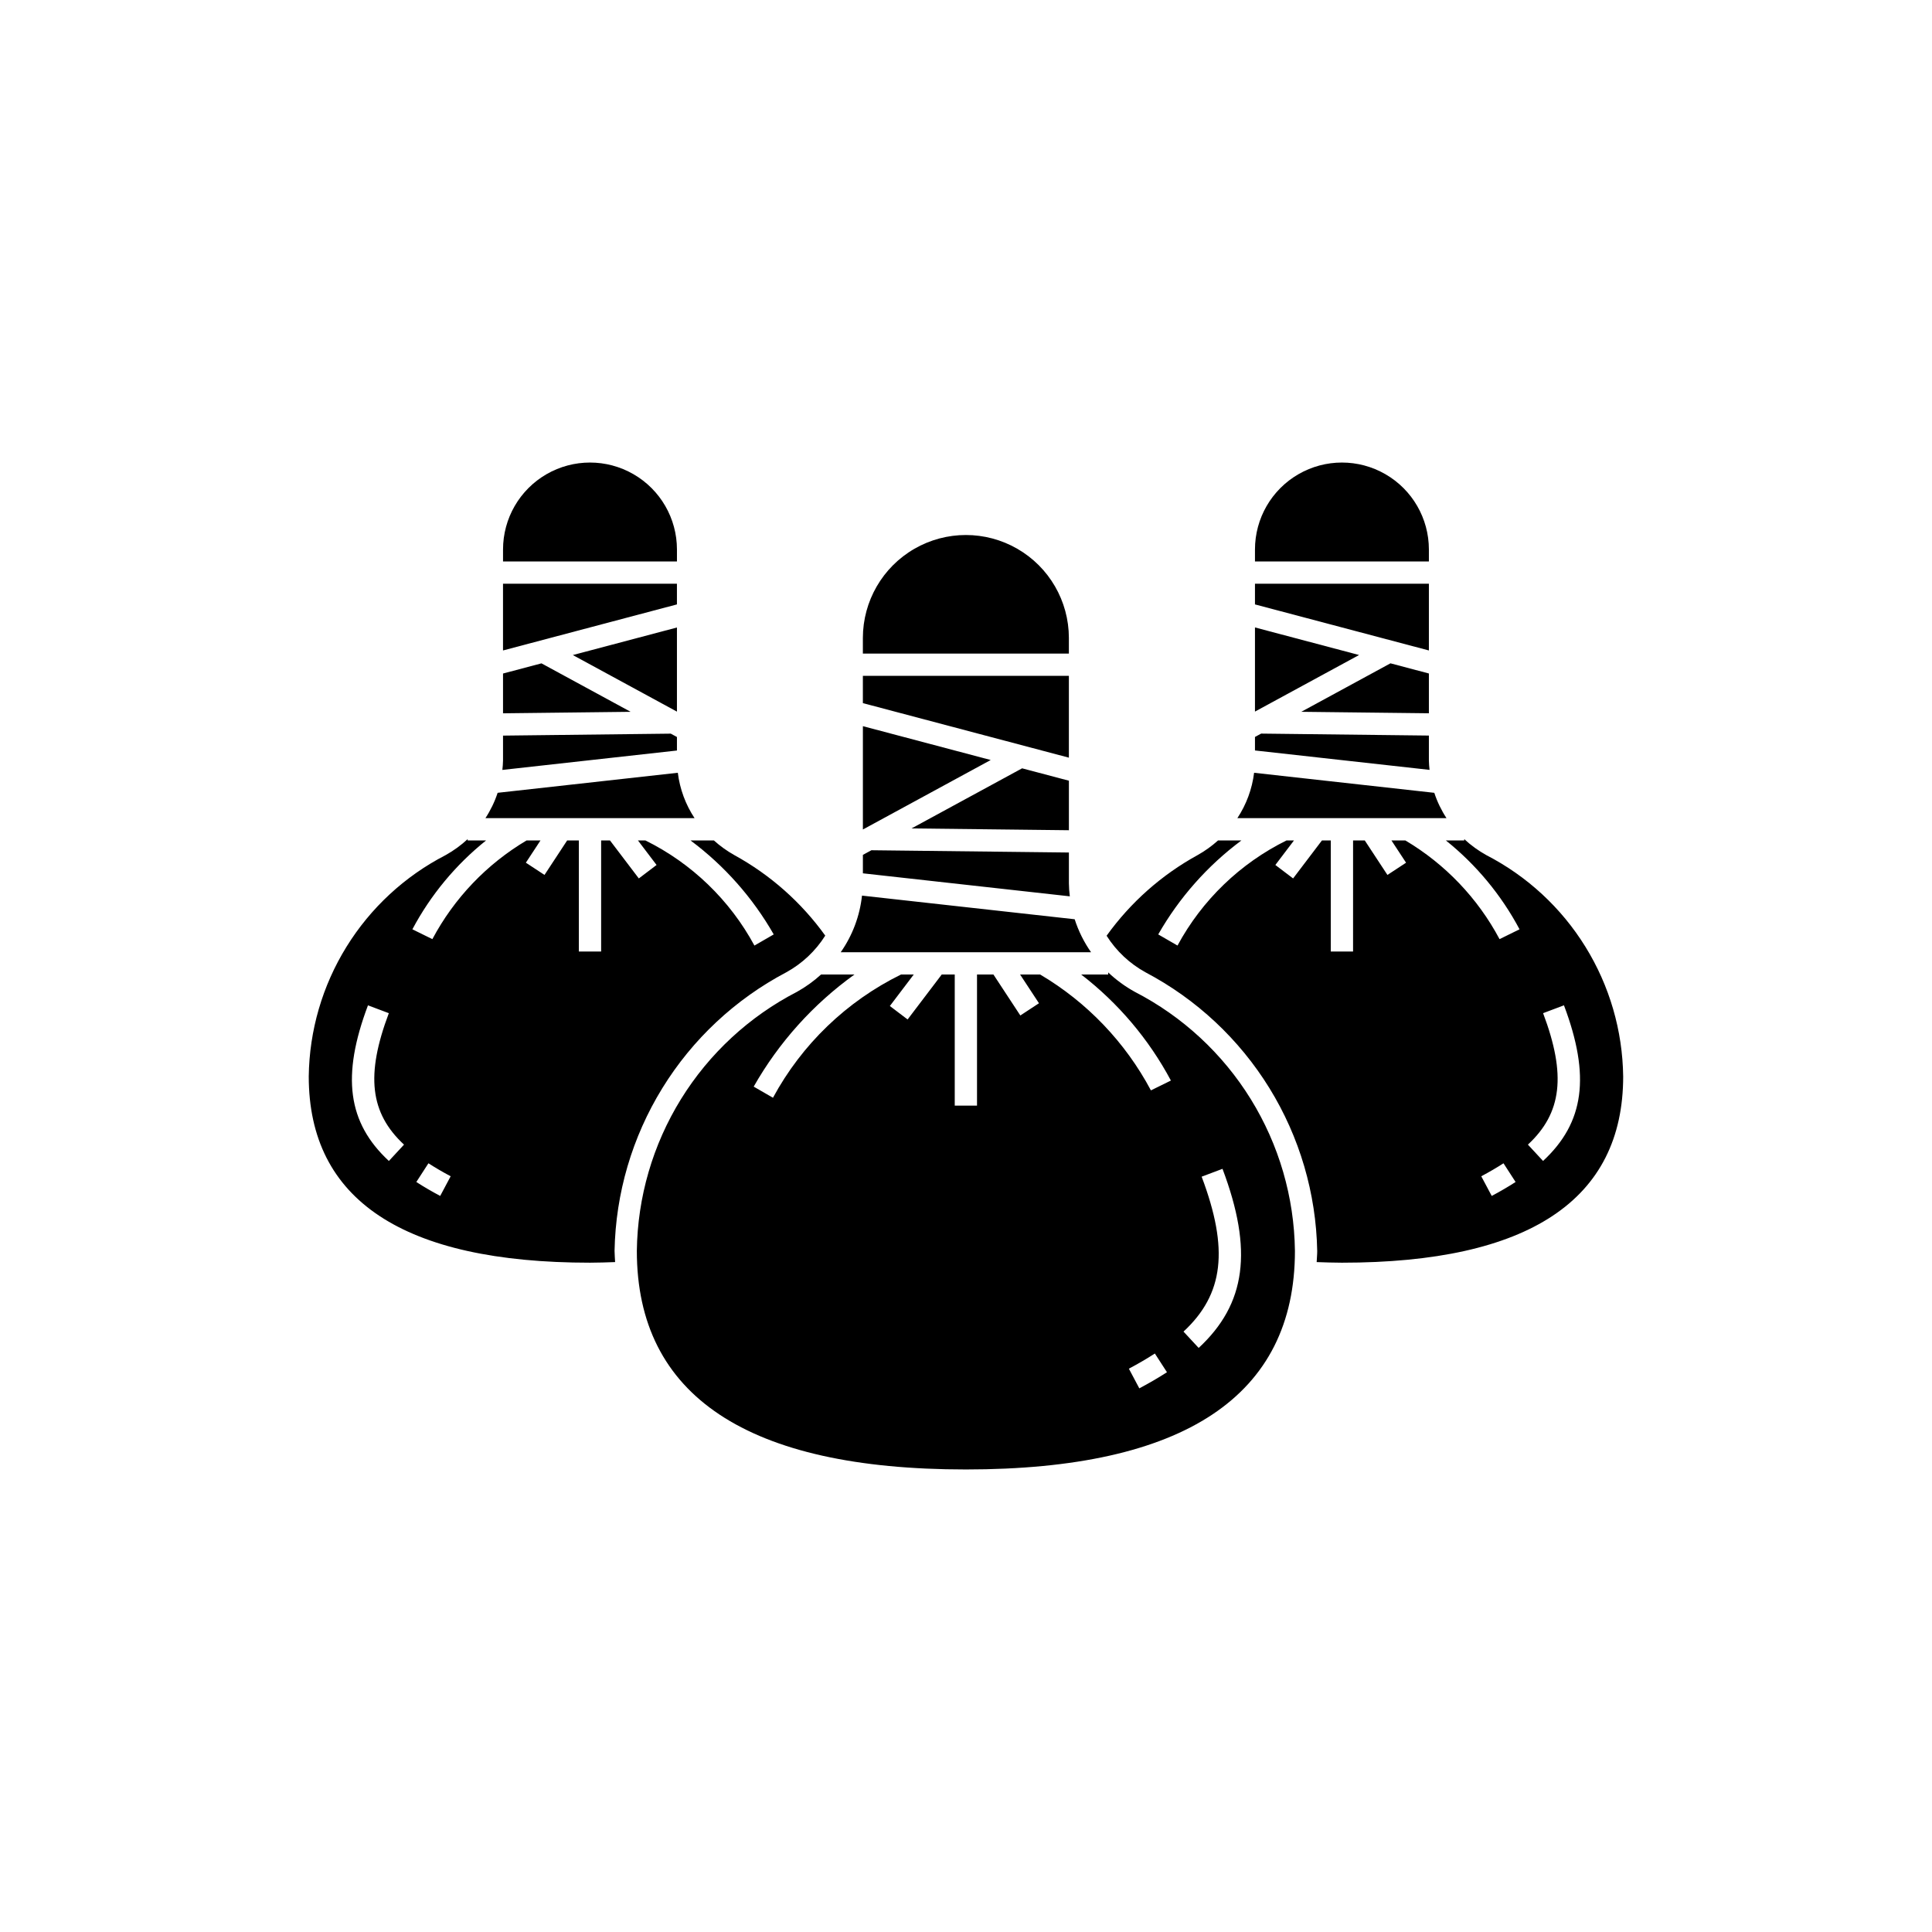 <?xml version="1.0" encoding="UTF-8"?>
<!-- Uploaded to: ICON Repo, www.svgrepo.com, Generator: ICON Repo Mixer Tools -->
<svg fill="#000000" width="800px" height="800px" version="1.1" viewBox="144 144 512 512" xmlns="http://www.w3.org/2000/svg">
 <path d="m406.55 345.41-33.875 18.414v-27.383zm20.719 32.664v-8.148l-52.34-0.605-2.254 1.227v4.891l54.836 6.098v-0.004c-0.145-1.148-0.227-2.301-0.242-3.457zm0-14.055v-13.125l-12.402-3.281-29.301 15.926zm-103.87-74.395c0-8.234-4.391-15.84-11.52-19.957-7.133-4.117-15.918-4.117-23.047 0-7.129 4.117-11.523 11.723-11.523 19.957v3.168h46.09zm105.4 97.988-56.359-6.266v-0.004c-0.586 5.398-2.523 10.562-5.641 15.008h66.34c-1.875-2.68-3.34-5.625-4.34-8.738zm-1.535-64.508h-54.594v7.231l54.594 14.453zm-103.87-24.41h-46.09v17.684l46.09-12.203zm103.87 14.336v0.004c-0.016-9.742-5.223-18.738-13.66-23.602-8.441-4.867-18.832-4.867-27.27 0-8.441 4.863-13.645 13.859-13.664 23.602v4.168h54.594zm95.406-14.336h-46.09v5.481l46.09 12.203zm0-9.07c0-8.234-4.391-15.84-11.523-19.957-7.129-4.117-15.914-4.117-23.043 0-7.133 4.117-11.523 11.723-11.523 19.957v3.168h46.09zm0 43.402v-10.543l-10.184-2.695-23.637 12.848zm1.434 21.078-47.754-5.309c-0.531 4.297-2.051 8.41-4.438 12.023h55.426c-1.367-2.086-2.457-4.344-3.234-6.715zm-1.434-8.582v-6.59l-44.457-0.52-1.633 0.887v3.582l46.266 5.144c-0.078-0.832-0.176-1.66-0.176-2.504zm-46.09-35.242v22.297l27.59-14.992zm-152.95 38.512-47.754 5.309v0.004c-0.777 2.371-1.867 4.629-3.234 6.715h55.426c-2.387-3.613-3.906-7.727-4.438-12.023zm-16.766 126.69c0 1.023 0.109 1.984 0.148 2.984-2.207 0.074-4.402 0.16-6.66 0.16-49.453 0-74.531-16.613-74.531-49.379 0.156-12.141 3.613-24.012 10-34.336 6.387-10.328 15.461-18.723 26.254-24.285 2.117-1.176 4.086-2.606 5.863-4.254v0.352h4.879c-8.047 6.441-14.691 14.453-19.531 23.551l5.297 2.606c5.769-10.84 14.406-19.891 24.965-26.156h3.688l-3.875 5.898 4.938 3.242 6.008-9.145h3.098v29.449h5.902v-29.445h2.344l7.644 10.07 4.703-3.566-4.938-6.504h1.977c12.281 6.07 22.379 15.805 28.895 27.859l5.113-2.953c-5.559-9.73-13.066-18.211-22.051-24.906h6.195-0.004c1.668 1.5 3.496 2.809 5.449 3.902 9.512 5.223 17.734 12.508 24.066 21.32-2.566 4.07-6.129 7.422-10.348 9.734-13.488 7.109-24.824 17.707-32.824 30.688s-12.375 27.871-12.664 43.113zm-55.797-28.141c-9.023-8.379-10.195-18.473-4.023-34.836l-5.527-2.082c-7.066 18.75-5.406 31.086 5.539 41.246zm12.363 8.383c-2.125-1.133-4.09-2.281-5.891-3.441l-3.207 4.957c1.93 1.25 4.039 2.481 6.324 3.695zm310.73-26.477c0 32.77-25.078 49.379-74.531 49.379-2.269 0-4.481-0.086-6.699-0.16 0.039-1 0.148-1.957 0.148-2.984h-0.004c-0.289-15.242-4.66-30.133-12.66-43.113-8.004-12.98-19.336-23.578-32.824-30.688-4.211-2.309-7.766-5.648-10.328-9.703 6.336-8.828 14.566-16.121 24.086-21.352 1.957-1.094 3.785-2.402 5.449-3.902h6.195c-8.988 6.695-16.496 15.176-22.051 24.906l5.113 2.953h-0.004c6.516-12.055 16.613-21.789 28.898-27.859h1.973l-4.938 6.504 4.703 3.566 7.644-10.07h2.344v29.445h5.902l0.004-29.445h3.098l6.008 9.145 4.938-3.242-3.875-5.898h3.688l-0.004-0.004c10.562 6.266 19.199 15.316 24.965 26.156l5.297-2.606c-4.84-9.098-11.484-17.109-19.527-23.551h4.875v-0.348c1.777 1.645 3.746 3.074 5.867 4.25 10.789 5.562 19.867 13.957 26.25 24.285 6.387 10.324 9.844 22.195 10 34.336zm-28.512 27.992-3.207-4.957c-1.797 1.164-3.762 2.312-5.891 3.441l2.773 5.211c2.289-1.219 4.398-2.449 6.324-3.695zm12.816-46.82-5.527 2.082c6.168 16.363 5 26.457-4.023 34.836l4.012 4.328c10.949-10.16 12.605-22.496 5.539-41.246zm-71.293 65.062c0 38.445-29.34 57.941-87.199 57.941-57.863 0-87.203-19.496-87.203-57.941 0.18-14.211 4.223-28.105 11.695-40.195 7.477-12.09 18.098-21.918 30.73-28.434 2.301-1.285 4.449-2.824 6.398-4.598h8.852c-10.941 7.863-20.051 17.996-26.707 29.711l5.113 2.953-0.004-0.004c7.648-14.148 19.508-25.562 33.941-32.66h3.367l-6.332 8.348 4.703 3.566 9.043-11.91h3.449v34.738h5.902v-34.742h4.348l7.133 10.859 4.938-3.242-5-7.613h5.312v-0.004c12.422 7.344 22.578 17.969 29.355 30.707l5.297-2.606c-5.844-10.945-13.949-20.527-23.777-28.102h7.16v-0.551c2.125 2.008 4.496 3.738 7.055 5.148 12.633 6.516 23.258 16.344 30.73 28.434 7.473 12.09 11.52 25.984 11.699 40.195zm-33.914 32.172-3.207-4.957c-2.106 1.359-4.402 2.699-6.887 4.019l2.766 5.211c2.648-1.406 5.094-2.832 7.328-4.273zm14.719-53.902-5.527 2.082c7.258 19.254 5.867 31.148-4.809 41.055l4.019 4.328c12.566-11.668 14.457-25.863 6.316-47.465zm-144.58-143.46-27.59 7.305 27.59 14.992zm0 29.02-1.633-0.887-44.457 0.52v6.59c0 0.844-0.098 1.672-0.176 2.504l46.266-5.144zm-35.906-19.516-10.184 2.695v10.543l33.82-0.395z"/>
</svg>
